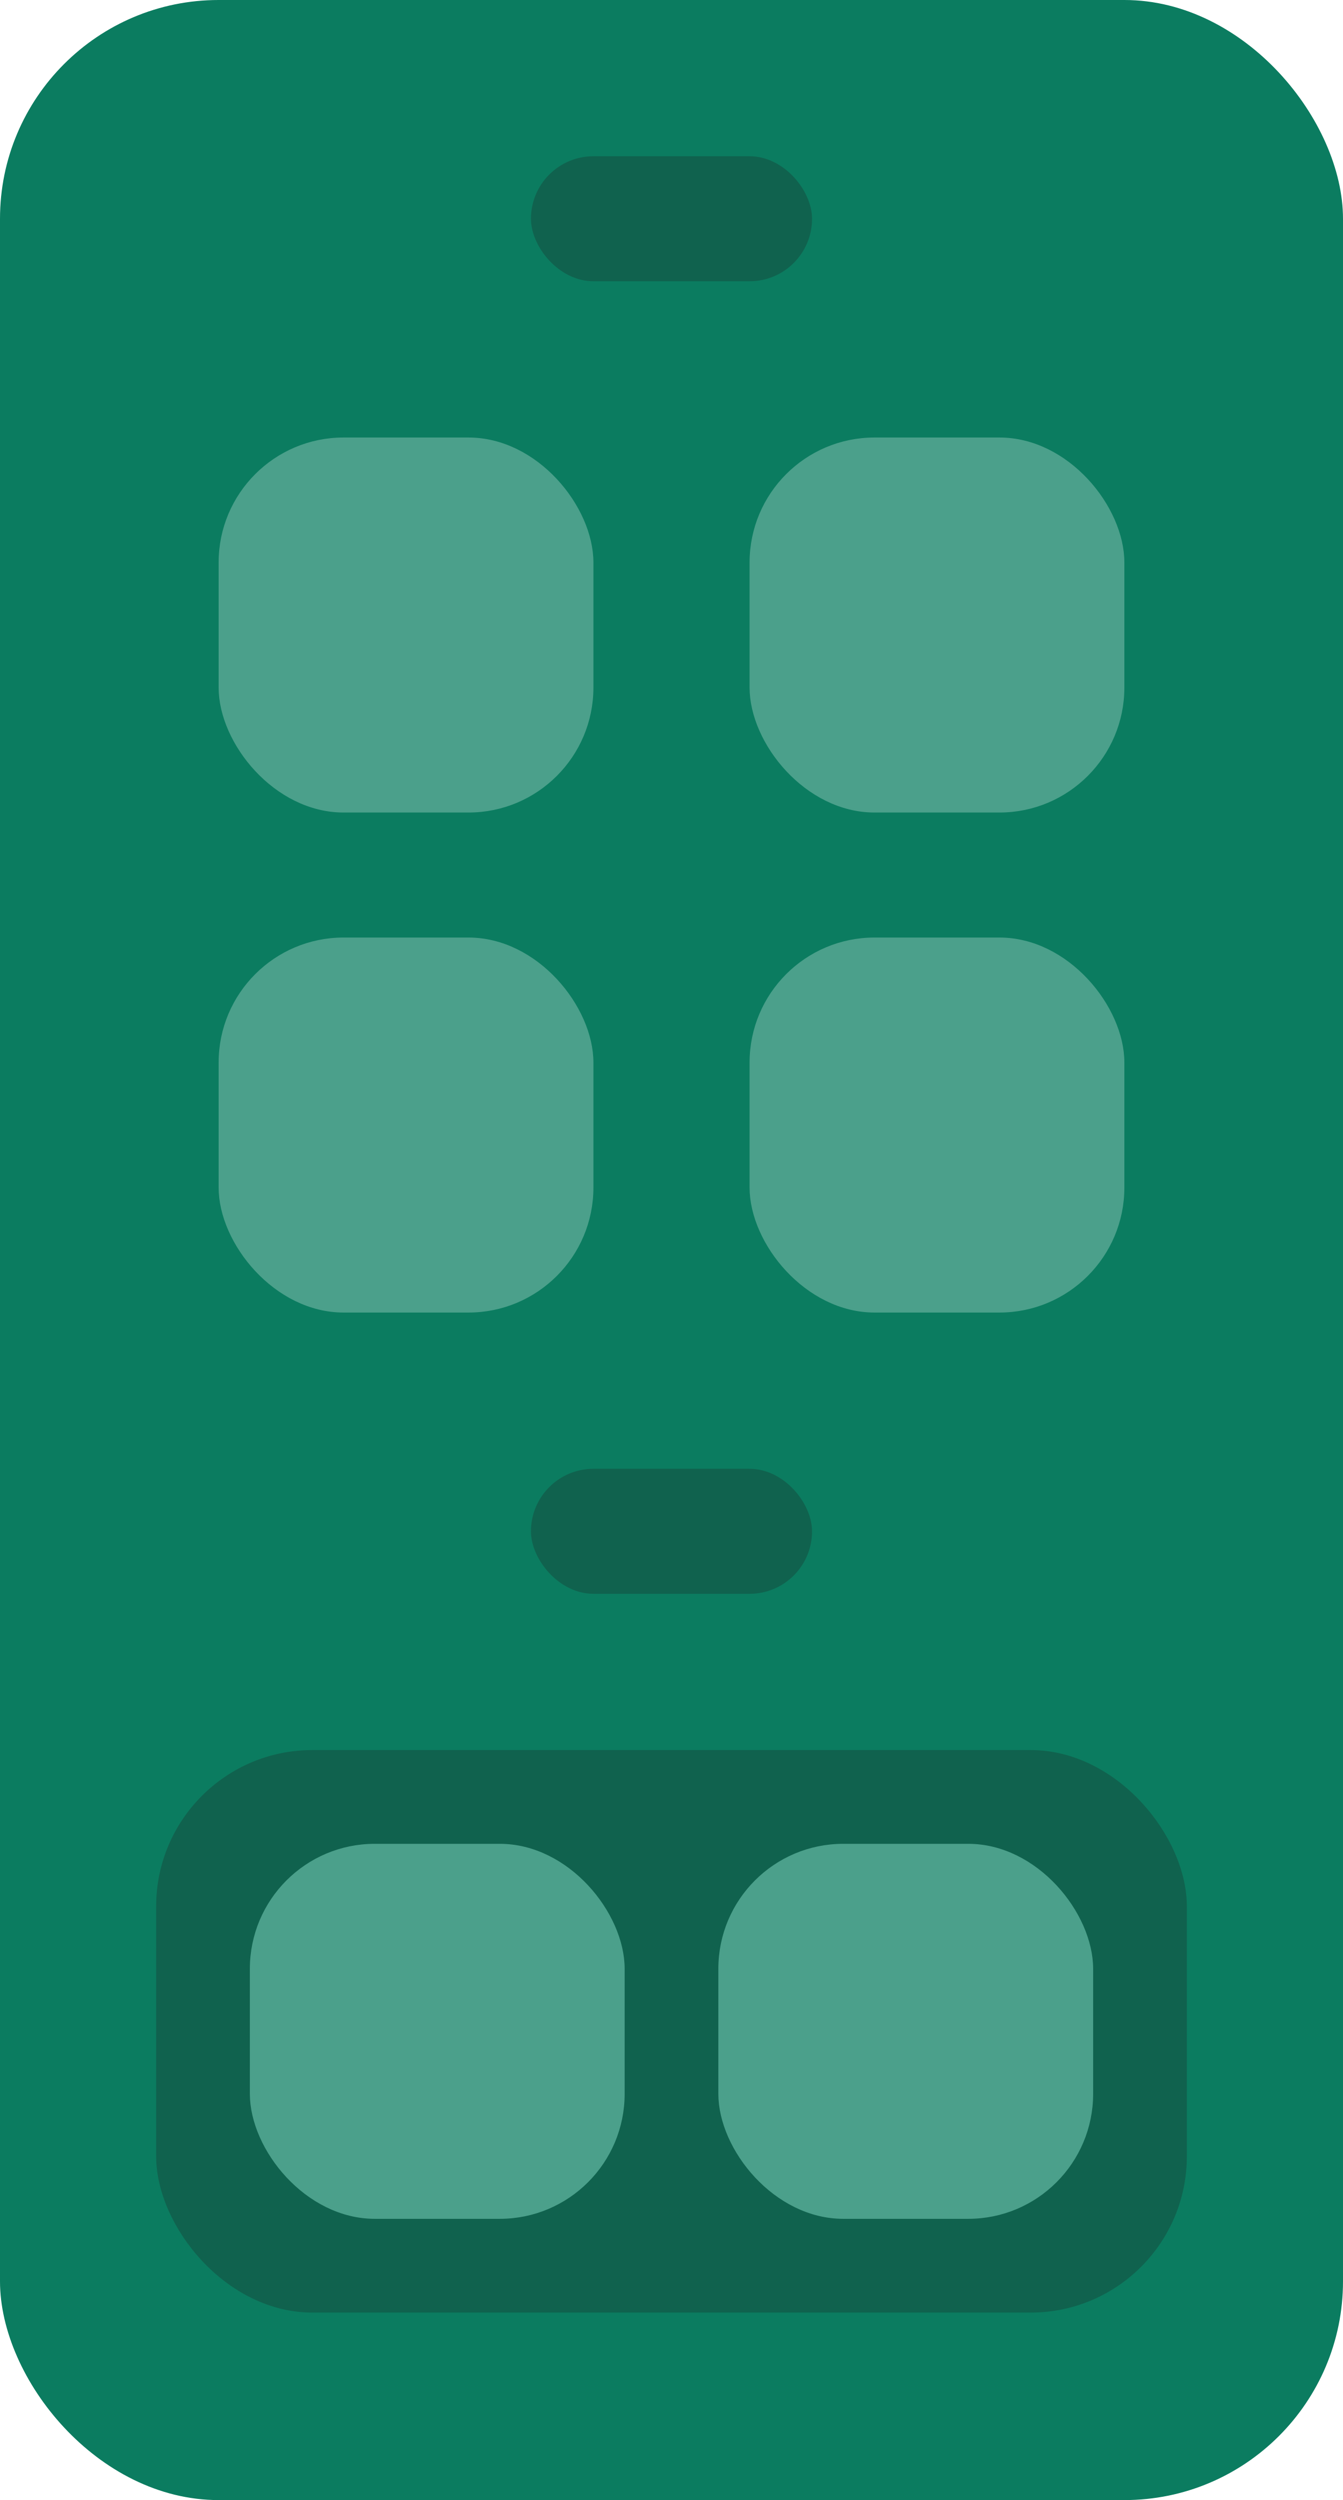 <svg width="43" height="80" viewBox="0 0 43 80" fill="none" xmlns="http://www.w3.org/2000/svg">
<rect width="43" height="80" rx="7" fill="#0B7C60"/>
<rect x="17" y="5" width="9" height="4" rx="2" fill="#10624E"/>
<rect x="17" y="47" width="9" height="4" rx="2" fill="#10624E"/>
<rect x="5" y="56" width="33" height="18" rx="5" fill="#10624E"/>
<rect x="8" y="59" width="12" height="12" rx="4" fill="#4BA08B"/>
<rect x="23" y="59" width="12" height="12" rx="4" fill="#4BA08B"/>
<rect x="7" y="14" width="12" height="12" rx="4" fill="#4BA08B"/>
<rect x="24" y="14" width="12" height="12" rx="4" fill="#4BA08B"/>
<rect x="7" y="30" width="12" height="12" rx="4" fill="#4BA08B"/>
<rect x="24" y="30" width="12" height="12" rx="4" fill="#4BA08B"/>
</svg>
